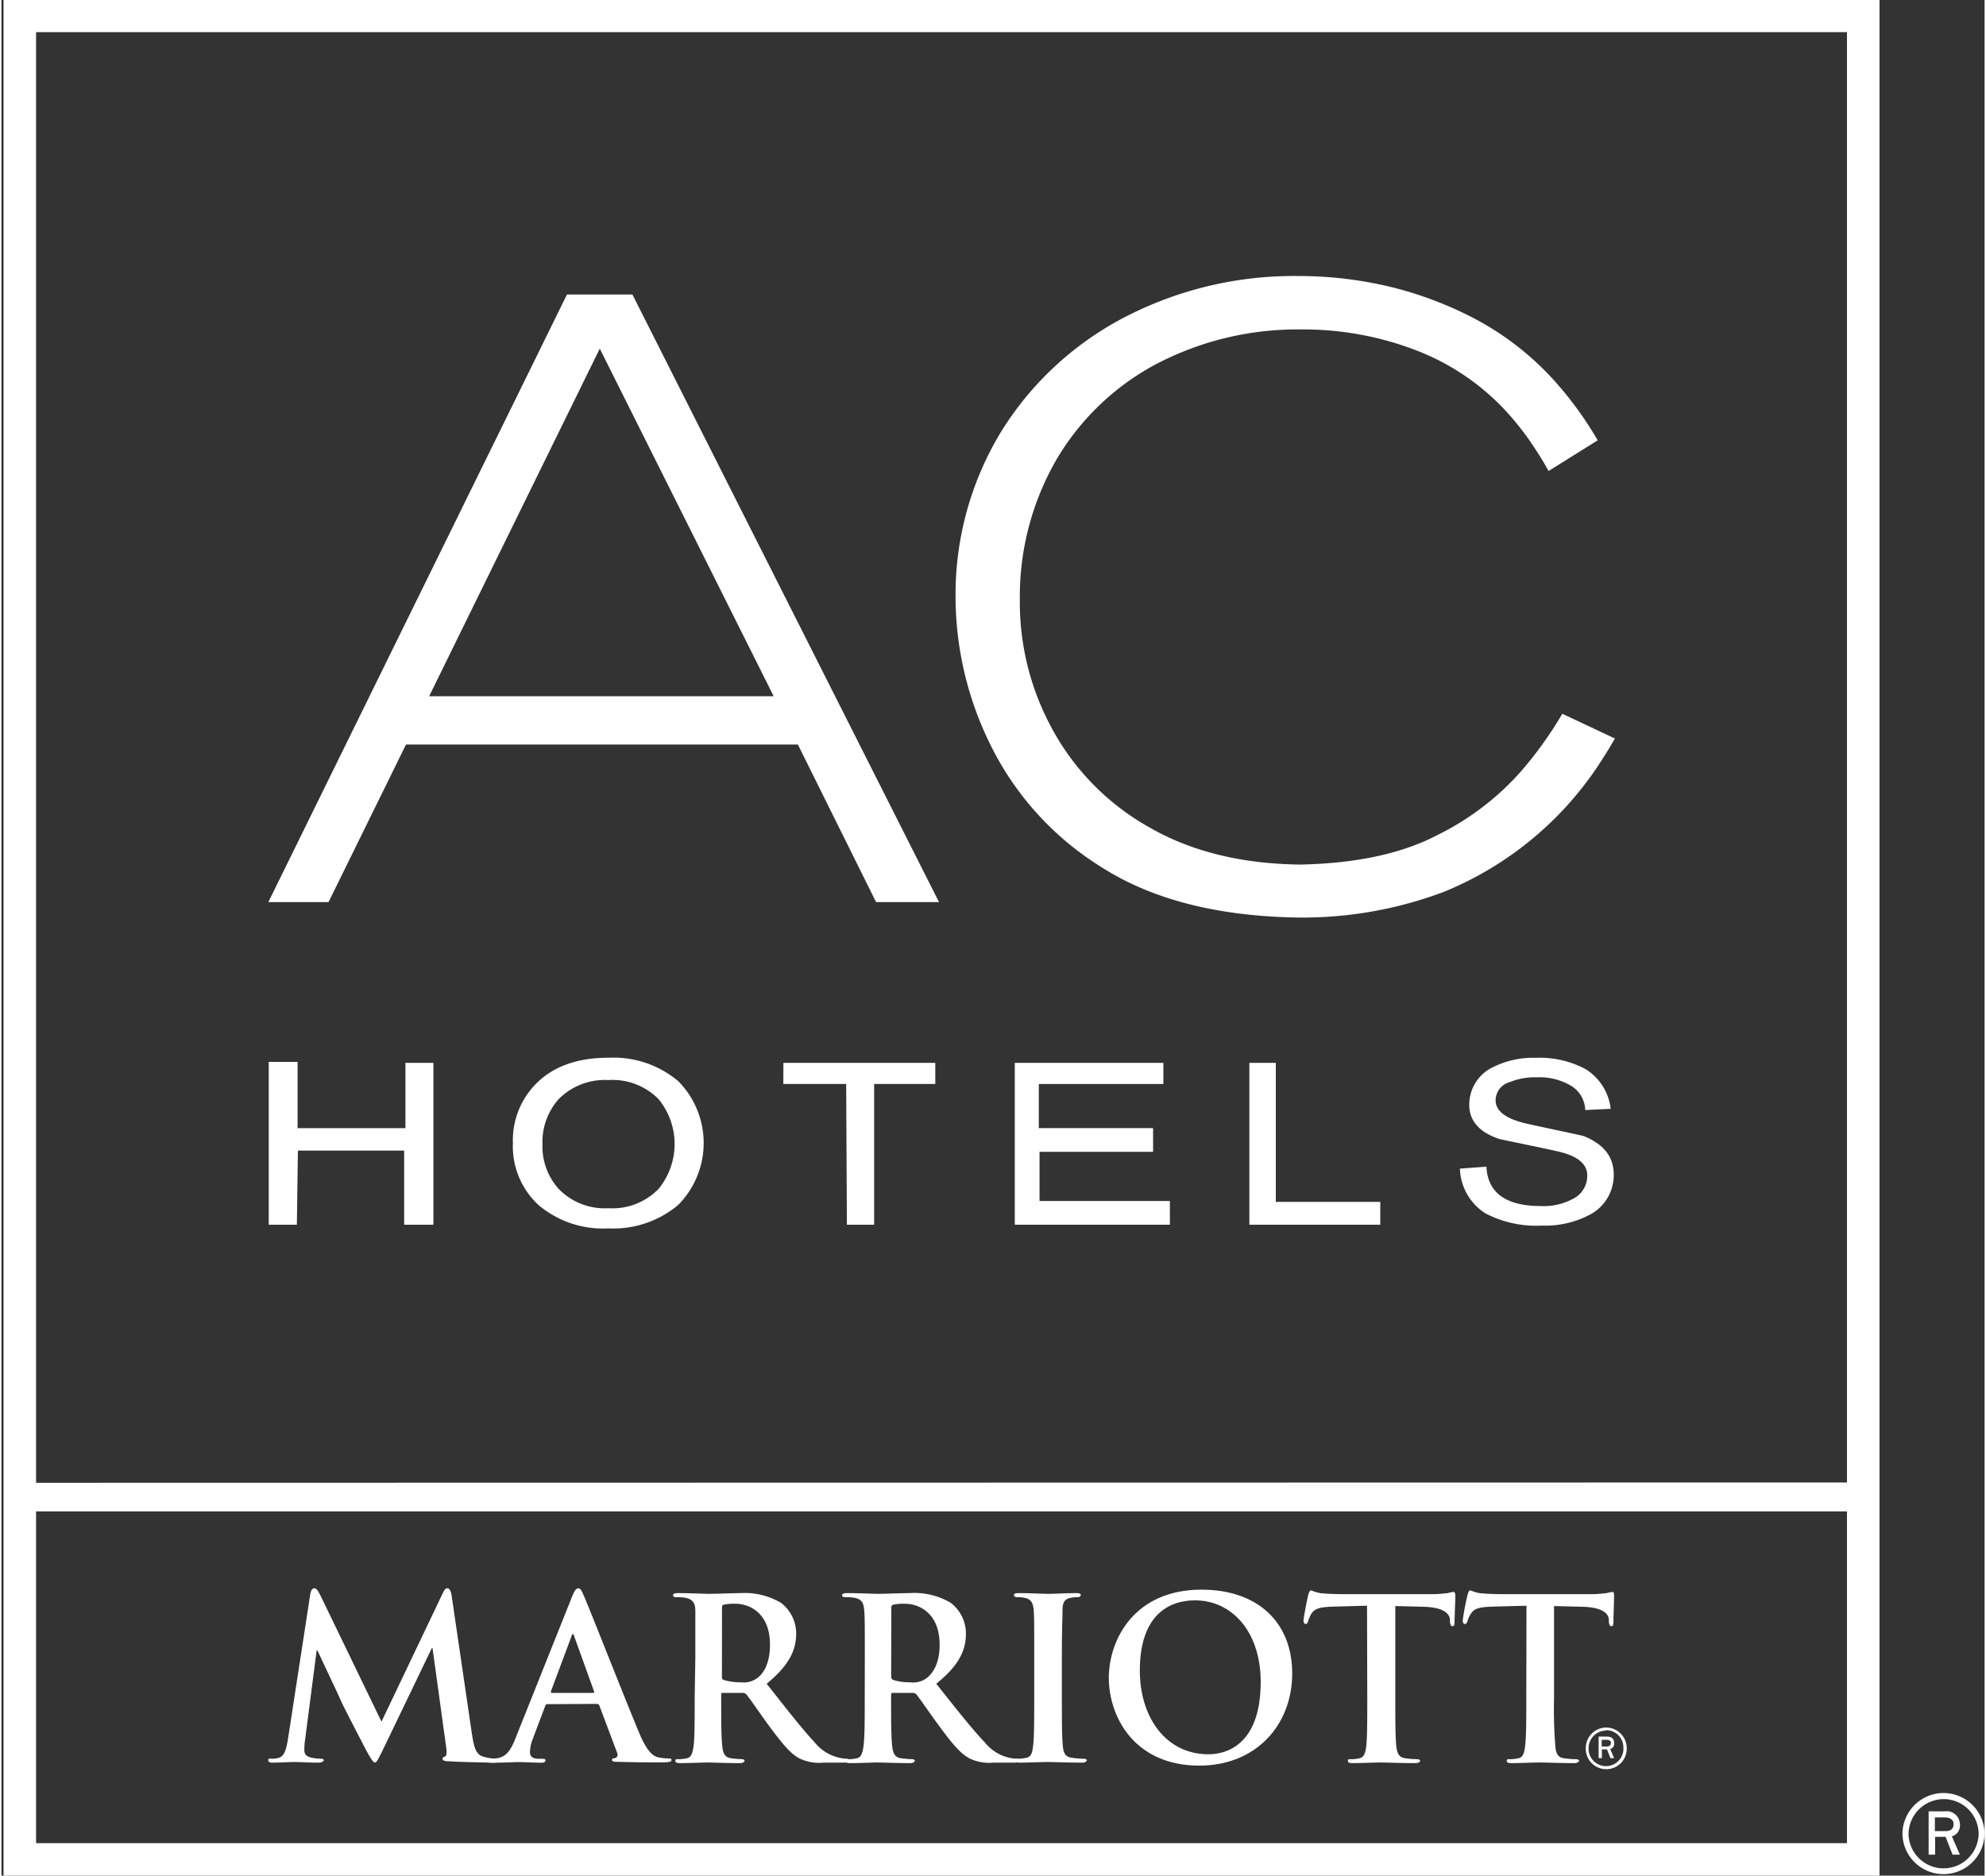 <?xml version="1.0" encoding="UTF-8"?> <svg xmlns="http://www.w3.org/2000/svg" id="Layer_1" data-name="Layer 1" width="3.43in" height="3.24in" viewBox="0 0 246.76 233.43"><rect x="0" y="0" width="246.76" height="233.43" fill="#333333" stroke="none"/><g><g><g><path d="M70.37,36.65,33.21,112.27H40.7l9.64-19.61H99.1l9.73,19.61h7.83L78.51,36.65Zm25.72,50H53.22L74.45,43.39Z" style="fill: #fff;fill-rule: evenodd"></path><path d="M194.22,88.83A48.08,48.08,0,0,1,189.08,96a33.78,33.78,0,0,1-10.31,7.88q-6.63,3.5-17.12,3.72-11-.12-18.83-4.64A30.94,30.94,0,0,1,130.9,91a32.8,32.8,0,0,1-4.18-16.33,34.11,34.11,0,0,1,4.53-17.43,31.68,31.68,0,0,1,12.27-11.84A37.88,37.88,0,0,1,161.65,41a39.09,39.09,0,0,1,14.59,2.68,29.7,29.7,0,0,1,12,8.66,33.22,33.22,0,0,1,2.44,3.28c.62.93,1.23,1.9,1.83,3l6.11-3.82a44.52,44.52,0,0,0-5.24-7.25,36,36,0,0,0-9.86-7.78,46.15,46.15,0,0,0-10.4-4,49.26,49.26,0,0,0-11.89-1.42,45.72,45.72,0,0,0-21.64,5.22,39.52,39.52,0,0,0-15.16,14.09,39,39,0,0,0-5.71,20.52A41.67,41.67,0,0,0,123,92.57a37.2,37.2,0,0,0,13.75,15.27q9.41,6.09,24.45,6.35A49.9,49.9,0,0,0,179.47,111,42.2,42.2,0,0,0,198.6,95.41c.77-1.17,1.49-2.31,2.16-3.5Z" style="fill: #fff;fill-rule: evenodd"></path><path d="M63.64,142.27a10,10,0,0,1,3.22-7.72c2.11-1.94,5-2.91,8.65-2.91a12.52,12.52,0,0,1,8.7,2.91,10.95,10.95,0,0,1,0,15.41,12.57,12.57,0,0,1-8.7,2.92A12.42,12.42,0,0,1,66.86,150a9.93,9.93,0,0,1-3.22-7.69m3.68.08a7.93,7.93,0,0,0,2,5.56,8,8,0,0,0,6.22,2.42,8,8,0,0,0,6.24-2.42,8.82,8.82,0,0,0,0-11.14,8,8,0,0,0-6.24-2.39,8.07,8.07,0,0,0-6.22,2.39,8,8,0,0,0-2,5.58" style="fill: #fff"></path><path d="M200.21,138l-3.14.15a3.65,3.65,0,0,0-1.85-3.07,7.65,7.65,0,0,0-4.14-1,8.2,8.2,0,0,0-3.39.59,2.38,2.38,0,0,0-1.77,2.27c0,1.33,1.27,2.3,3.81,2.89,2.35.53,4.71,1,7.1,1.54,2.51,1,3.79,2.56,3.79,4.83a5.57,5.57,0,0,1-2.8,4.88,11.82,11.82,0,0,1-6.1,1.45,13.7,13.7,0,0,1-7.05-1.51,6.84,6.84,0,0,1-3.19-5.58l3.3-.24c.15,3.25,2.42,4.9,6.79,4.9a7.68,7.68,0,0,0,4-.91,3.18,3.18,0,0,0,1.75-2.92c0-1.43-1.24-2.45-3.79-3-2.37-.53-4.73-1-7.09-1.5-2.54-.83-3.8-2.27-3.8-4.28a5.17,5.17,0,0,1,2.61-4.5,11.2,11.2,0,0,1,5.69-1.34,12.08,12.08,0,0,1,6.18,1.41,6.73,6.73,0,0,1,3.12,4.93" style="fill: #fff"></path><polygon points="50.27 132.28 53.75 132.28 53.75 152.42 50.11 152.42 50.11 143.2 36.89 143.2 36.76 152.42 33.26 152.42 33.26 132.16 36.85 132.16 36.85 140.4 50.27 140.4 50.27 132.28" style="fill: #fff"></polygon><polygon points="97.3 132.28 116.2 132.28 116.2 134.91 108.59 134.91 108.59 152.42 105.2 152.42 105.11 134.91 97.29 134.91 97.3 132.28" style="fill: #fff"></polygon><polygon points="126.09 132.28 144.58 132.28 144.58 134.91 129.08 134.91 129.08 140.4 143.3 140.4 143.3 143.35 129.17 143.35 129.17 149.47 145.39 149.47 145.39 152.42 126.09 152.42 126.09 132.28" style="fill: #fff"></polygon><polygon points="155.28 132.28 158.57 132.28 158.57 149.58 171.57 149.58 171.57 152.42 155.28 152.42 155.28 132.28" style="fill: #fff"></polygon></g><path d="M.26,0V233.43H233.69V0ZM4.31,184.54V4H229.64v180.5Zm0,44.85V188.11H229.64v41.28Z" style="fill: #fff"></path><g><path d="M38.43,198.39c.09-.48.26-.72.49-.72s.38.13.76.87l7.61,15.73,7.6-15.94c.21-.44.36-.66.6-.66s.42.28.52.87l2.53,17.24c.26,1.75.53,2.57,1.37,2.83a6.19,6.19,0,0,0,1.74.27c.23,0,.42,0,.42.18s-.32.31-.72.31c-.68,0-4.54-.08-5.67-.17-.64,0-.79-.14-.79-.3s.1-.22.3-.29.25-.45.14-1.21l-1.69-12.28h-.09l-6.09,12.66c-.64,1.3-.79,1.57-1,1.57s-.55-.57-1-1.38c-.68-1.31-2.9-5.56-3.24-6.35-.24-.59-1.93-4.11-2.89-6.2h-.11l-1.44,11.12a8.45,8.45,0,0,0-.09,1.3c0,.54.36.78.83.9a6.3,6.3,0,0,0,1.17.14c.23,0,.42.05.42.18s-.25.31-.65.31c-1.18,0-2.43-.08-3-.08s-1.89.08-2.77.08c-.26,0-.49-.07-.49-.31s.15-.18.43-.18a2.79,2.79,0,0,0,.83-.1c.79-.16,1-1.25,1.17-2.2Z" style="fill: #fff"></path><path d="M67.89,212.09c-.11,0-.16.06-.23.23l-1.51,4a5.25,5.25,0,0,0-.39,1.69c0,.52.23.88,1.1.88h.41c.34,0,.42.05.42.2s-.15.29-.46.29c-.9,0-2.1-.08-3-.08-.32,0-1.83.08-3.29.08-.37,0-.54-.07-.54-.29s.13-.2.35-.2.63,0,.87-.06c1.27-.17,1.8-1.12,2.35-2.51l7-17.53c.34-.81.51-1.11.8-1.11s.39.24.69.89c.67,1.52,5.15,12.93,6.92,17.16,1.06,2.51,1.85,2.9,2.46,3a6.26,6.26,0,0,0,1.16.12c.24,0,.37,0,.37.2s-.25.29-1.27.29-3.06,0-5.29-.07c-.51,0-.83,0-.83-.22s.1-.2.38-.24a.46.46,0,0,0,.26-.64l-2.23-5.93a.31.31,0,0,0-.3-.18Zm5.73-1.4c.13,0,.17-.08.13-.16l-2.49-6.91c0-.09-.06-.24-.16-.24s-.15.15-.16.24l-2.57,6.88c0,.11,0,.19.11.19Z" style="fill: #fff"></path><path d="M86.34,206.38c0-4.24,0-5,0-5.92s-.3-1.42-1.22-1.6a5.22,5.22,0,0,0-1.08-.08c-.32,0-.47-.06-.47-.24s.2-.27.6-.27c1.49,0,3.25.09,3.84.09,1,0,3.06-.09,3.93-.09A8.89,8.89,0,0,1,97,199.48a4.83,4.83,0,0,1,1.89,3.83c0,2.05-.87,3.94-3.67,6.24,2.46,3.13,4.39,5.6,6,7.33a5.42,5.42,0,0,0,3.15,1.9,4.06,4.06,0,0,0,.78.1c.2,0,.31.09.31.2s-.18.29-.5.29h-2.67a5.67,5.67,0,0,1-3-.53c-1.21-.64-2.24-2-3.82-4.1-1.11-1.53-2.39-3.42-2.77-3.84a.57.57,0,0,0-.49-.21l-2.44,0c-.16,0-.21,0-.21.21v.39c0,2.59,0,4.79.13,6,.08.79.25,1.42,1.08,1.53a12.28,12.28,0,0,0,1.38.12c.21,0,.32.09.32.2s-.19.29-.55.29c-1.62,0-3.68-.08-4.1-.08s-2.29.08-3.4.08c-.38,0-.57-.08-.57-.29s.12-.2.46-.2a4.24,4.24,0,0,0,1-.12c.57-.11.69-.74.82-1.53.13-1.18.13-3.38.13-6Zm3.31,2.22c0,.27,0,.39.23.48a7,7,0,0,0,2.13.29,2.82,2.82,0,0,0,2-.5c.85-.6,1.62-1.89,1.62-4.17,0-4-2.6-5.1-4.25-5.1a5.83,5.83,0,0,0-1.49.11c-.19.06-.23.15-.23.37Z" style="fill: #fff"></path><path d="M107.43,206.38c0-4.24,0-5-.07-5.92s-.27-1.42-1.19-1.6a5.52,5.52,0,0,0-1.09-.08c-.31,0-.48-.06-.48-.24s.21-.27.63-.27c1.47,0,3.23.09,3.81.09.93,0,3.07-.09,3.95-.09a8.88,8.88,0,0,1,5.13,1.21,4.81,4.81,0,0,1,1.89,3.83c0,2.05-.83,3.94-3.69,6.24,2.48,3.13,4.42,5.6,6.07,7.33a5.38,5.38,0,0,0,3.11,1.9,4.48,4.48,0,0,0,.78.1c.23,0,.36.09.36.2s-.21.29-.55.29h-2.64a5.67,5.67,0,0,1-3-.53c-1.19-.64-2.27-2-3.82-4.1-1.12-1.53-2.42-3.42-2.76-3.84a.64.64,0,0,0-.53-.21l-2.41,0c-.12,0-.23,0-.23.21v.39c0,2.59,0,4.79.13,6,.1.79.26,1.42,1.09,1.53a12.45,12.45,0,0,0,1.39.12c.22,0,.34.09.34.2s-.19.29-.57.29c-1.63,0-3.69-.08-4.11-.08s-2.28.08-3.4.08c-.35,0-.54-.08-.54-.29s.09-.2.43-.2a4,4,0,0,0,1-.12c.55-.11.7-.74.81-1.53.15-1.18.15-3.38.15-6Zm3.28,2.22c0,.27.07.39.26.48a6.8,6.8,0,0,0,2.12.29,2.78,2.78,0,0,0,2-.5c.83-.6,1.65-1.89,1.65-4.17,0-4-2.63-5.1-4.27-5.1a5.79,5.79,0,0,0-1.48.11.32.32,0,0,0-.26.37Z" style="fill: #fff"></path><path d="M128.51,206.38c0-4.24,0-5-.06-5.92s-.34-1.42-1-1.57a3.61,3.61,0,0,0-1-.11c-.28,0-.46-.06-.46-.27s.23-.24.71-.24c1,0,2.79.09,3.6.09s2.35-.09,3.41-.09c.36,0,.59.06.59.24s-.18.27-.44.27a4,4,0,0,0-.83.08c-.78.15-1,.62-1,1.6s-.08,1.68-.08,5.92v4.89c0,2.73,0,4.93.13,6.13.08.74.27,1.25,1.1,1.36a11,11,0,0,0,1.42.12c.32,0,.45.09.45.2s-.22.29-.53.29c-1.83,0-3.57-.08-4.34-.08s-2.41.08-3.52.08c-.38,0-.57-.08-.57-.29s.12-.2.46-.2a4.26,4.26,0,0,0,1-.12c.56-.11.71-.6.81-1.39.15-1.17.15-3.37.15-6.1Z" style="fill: #fff"></path><path d="M137.79,208.84c0-4.78,3.18-11,11.53-11,7,0,11.29,4.06,11.29,10.44s-4.48,11.46-11.57,11.46c-8,0-11.25-6-11.25-10.95m18.9.53c0-6.26-3.59-10.15-8.18-10.15-3.2,0-6.86,1.79-6.86,8.74,0,5.79,3.21,10.42,8.56,10.42,2,0,6.48-1,6.48-9" style="fill: #fff"></path><path d="M169.92,199.84l-4.15.11c-1.63.06-2.29.2-2.73.82a3.94,3.94,0,0,0-.45,1c-.07.23-.15.34-.3.34s-.27-.12-.27-.46.53-3,.59-3.19.17-.53.36-.53a5.27,5.27,0,0,0,1.17.35c.82.08,1.89.12,2.78.12H178c.88,0,1.49-.09,1.93-.12a3.79,3.79,0,0,1,.73-.15c.21,0,.25.17.25.57,0,.59-.1,2.53-.1,3.24,0,.29-.07.45-.24.45s-.29-.13-.33-.56v-.3c-.08-.72-.82-1.5-3.29-1.56l-3.51-.09v11.43c0,2.58,0,4.78.12,6,.1.77.25,1.4,1.1,1.51a11,11,0,0,0,1.42.12c.3,0,.45.09.45.2s-.22.29-.52.29c-1.86,0-3.62-.08-4.39-.08s-2.4.08-3.54.08c-.34,0-.54-.08-.54-.29s.11-.2.45-.2a3.81,3.81,0,0,0,1-.12c.59-.11.74-.74.84-1.53.12-1.18.12-3.38.12-6Z" style="fill: #fff"></path><path d="M189.76,199.84l-4.18.11c-1.61.06-2.27.2-2.69.82a3,3,0,0,0-.47,1c-.1.23-.15.34-.32.34s-.27-.12-.27-.46a29.76,29.76,0,0,1,.61-3.19c.1-.36.17-.53.34-.53a5.4,5.4,0,0,0,1.19.35c.8.08,1.87.12,2.8.12h11c.91,0,1.53-.09,1.94-.12a3.69,3.69,0,0,1,.74-.15c.21,0,.21.17.21.57,0,.59-.08,2.53-.08,3.24,0,.29-.07.45-.24.45s-.29-.13-.33-.56v-.3c-.07-.72-.8-1.5-3.3-1.56l-3.52-.09v11.43a58.83,58.83,0,0,0,.16,6c.07.77.22,1.4,1.07,1.51a11.34,11.34,0,0,0,1.44.12c.3,0,.45.09.45.2s-.23.29-.53.29c-1.87,0-3.63-.08-4.4-.08s-2.38.08-3.5.08c-.38,0-.57-.08-.57-.29s.12-.2.46-.2a4,4,0,0,0,1-.12c.57-.11.74-.74.82-1.53.15-1.18.15-3.38.15-6Z" style="fill: #fff"></path></g><path d="M199.68,215a2.57,2.57,0,0,1,2.55,2.45,2.55,2.55,0,1,1-5.09.06A2.56,2.56,0,0,1,199.68,215Zm0,.38a2.19,2.19,0,0,0-2.19,2.14,2.17,2.17,0,1,0,4.33-.06A2.14,2.14,0,0,0,199.71,215.33Zm.06.75c.21,0,.93,0,.93.79a.68.68,0,0,1-.49.76l.49,1.13h-.46l-.43-1.09h-.64v1.09h-.4v-2.68Zm-.62,1.23h.59c.15,0,.56,0,.56-.46,0-.28-.28-.37-.53-.37h-.62Z" style="fill: #fff"></path></g><path d="M241.65,223.15a5.12,5.12,0,0,1,5.11,4.93,5.11,5.11,0,1,1-10.22.11A5.13,5.13,0,0,1,241.65,223.15Zm.06.76a4.39,4.39,0,0,0-4.41,4.32,4.36,4.36,0,1,0,8.72-.13A4.35,4.35,0,0,0,241.71,223.91Zm.11,1.52a1.64,1.64,0,0,1,1.87,1.61,1.38,1.38,0,0,1-1,1.5l1,2.28h-.91l-.87-2.22h-1.3v2.22h-.81v-5.39Zm-1.24,2.46h1.18c.28,0,1.15.06,1.15-.9,0-.58-.57-.8-1.07-.8h-1.26Z" style="fill: #fff"></path></g></svg> 